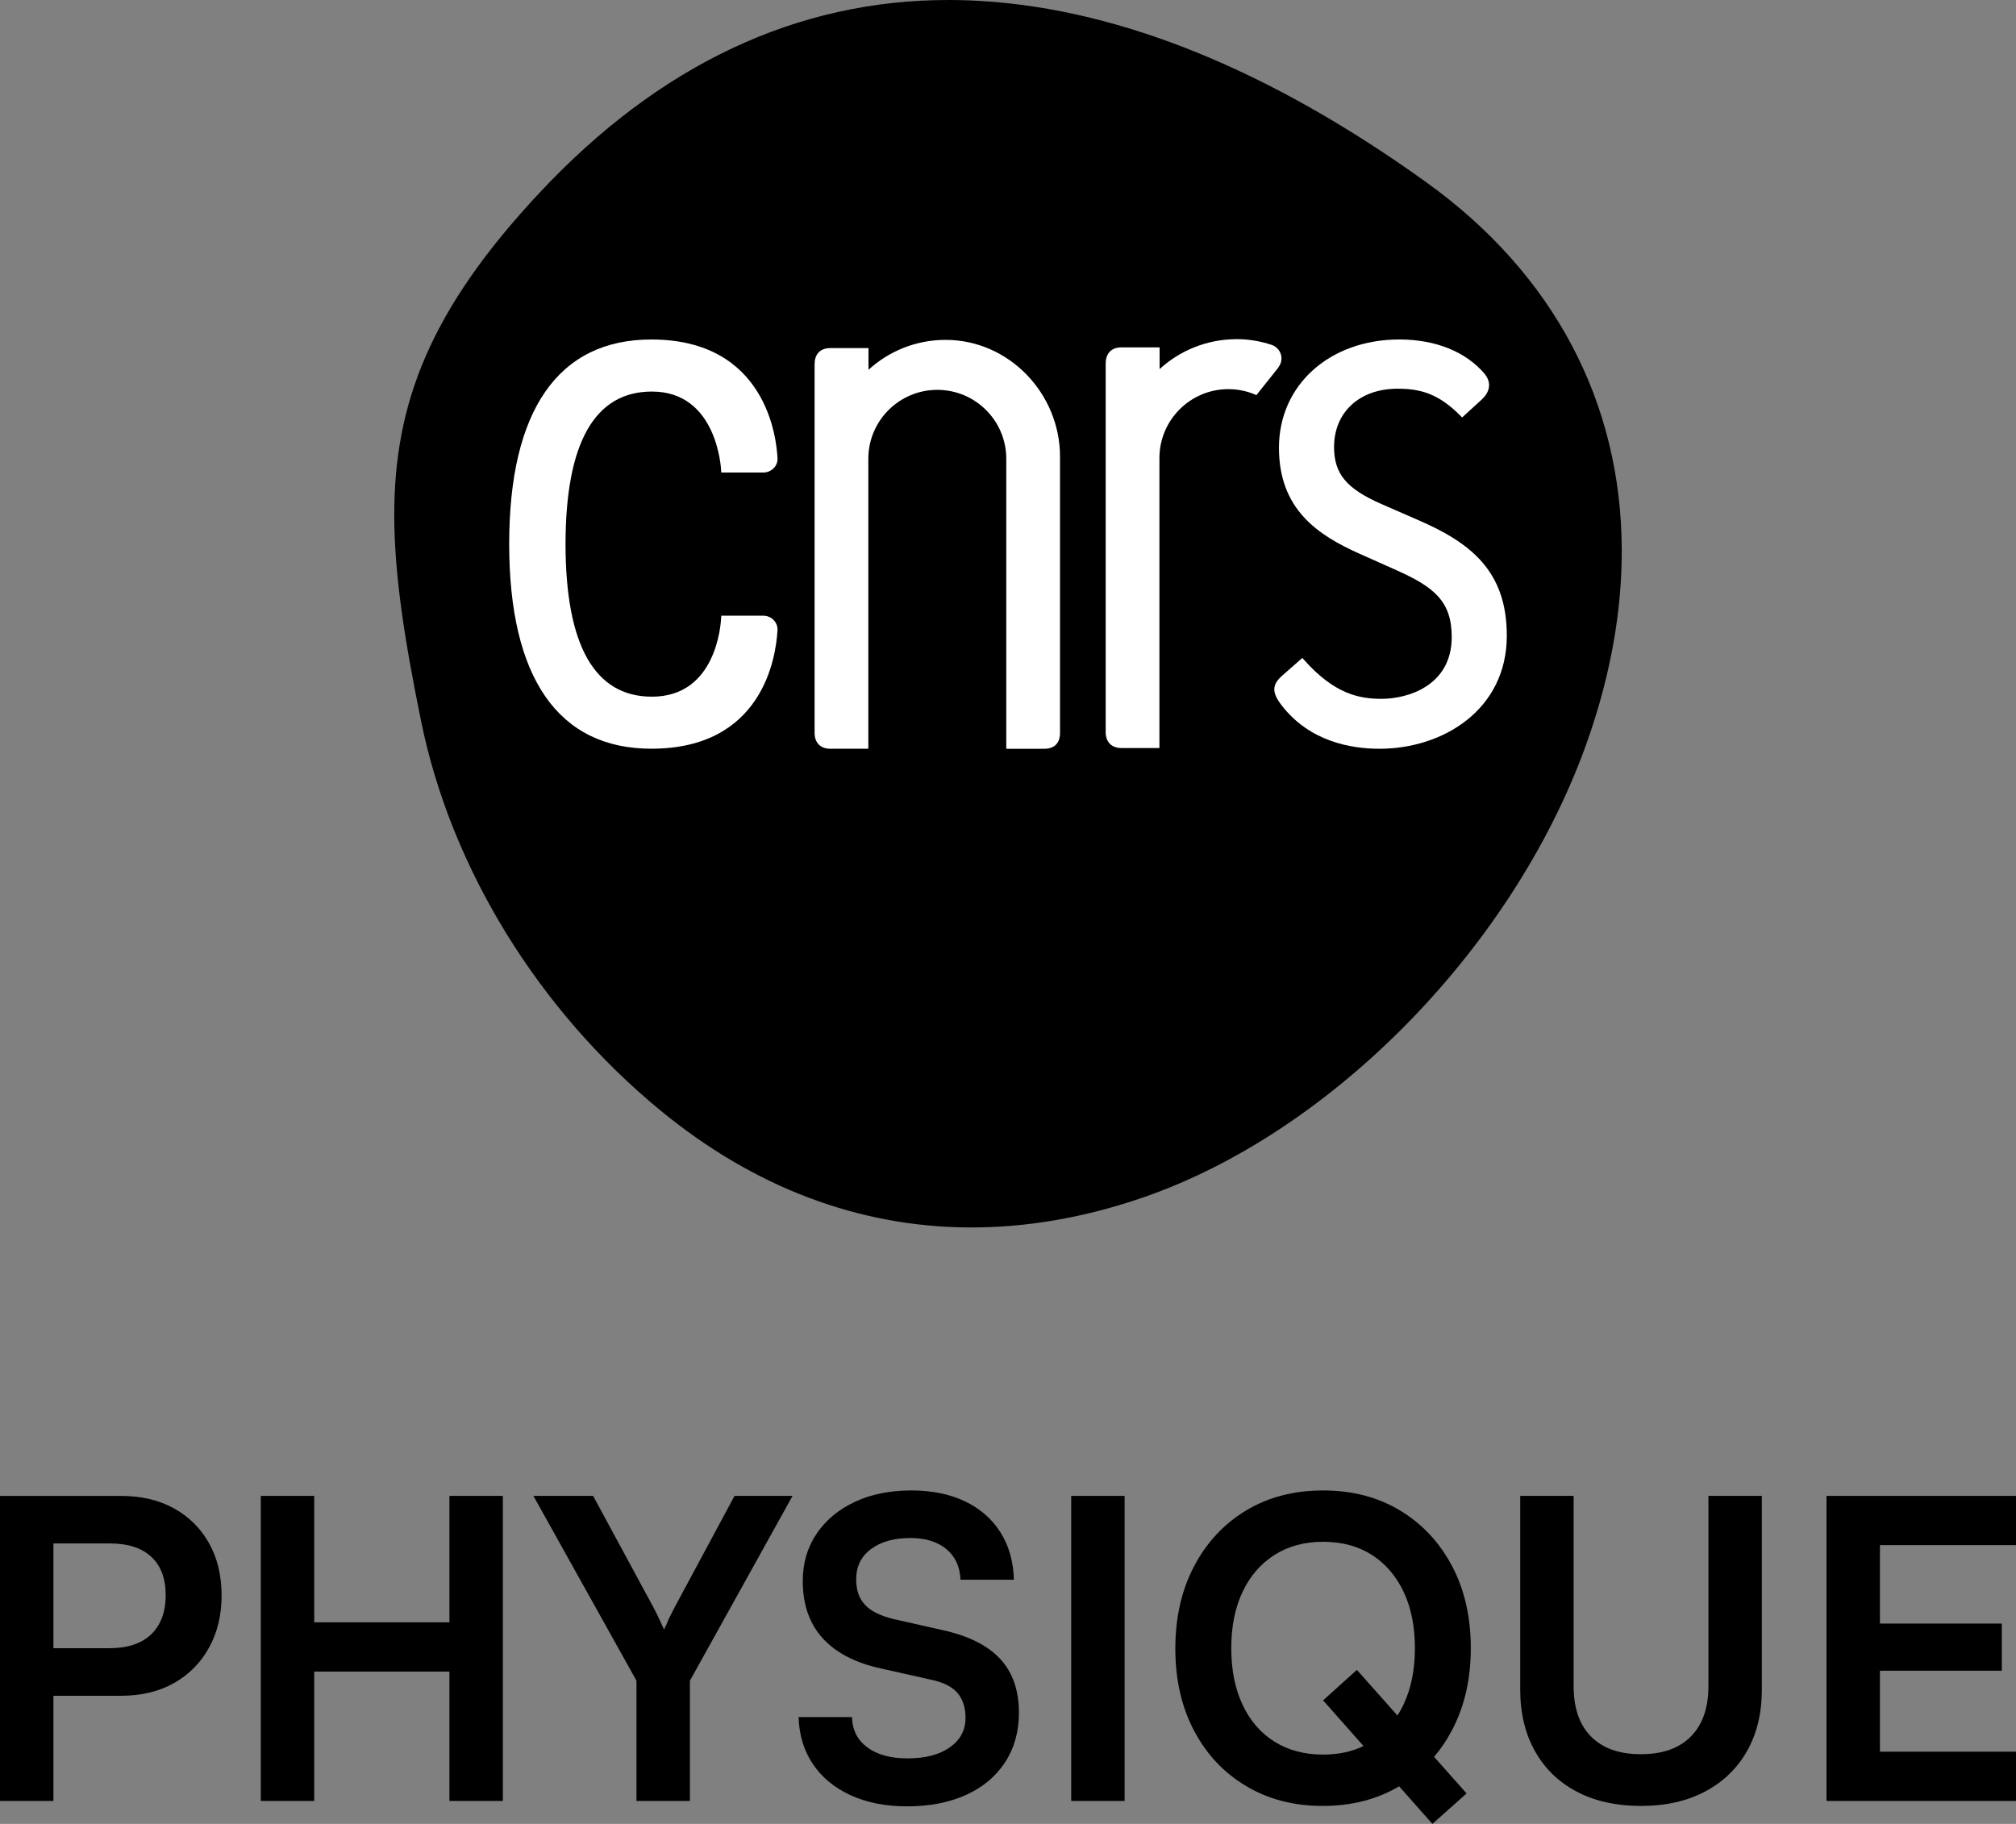 <?xml version="1.0" encoding="UTF-8" standalone="no"?>
<!-- Generator: $$$/GeneralStr/196=Adobe Illustrator 27.6.0, SVG Export Plug-In . SVG Version: 6.00 Build 0)  -->

<svg
   version="1.1"
   id="Calque_1"
   x="0px"
   y="0px"
   viewBox="0 0 1019.3 922.21"
   xml:space="preserve"
   sodipodi:docname="CNRS_PHYSIQUE_DIGI_V_N.svg"
   inkscape:version="1.3 (0e150ed6c4, 2023-07-21)"
   width="1019.3"
   height="922.21"
   xmlns:inkscape="http://www.inkscape.org/namespaces/inkscape"
   xmlns:sodipodi="http://sodipodi.sourceforge.net/DTD/sodipodi-0.dtd"
   xmlns="http://www.w3.org/2000/svg"
   xmlns:svg="http://www.w3.org/2000/svg"><rect x="0" y="0" width="1019.3" height="922.21" fill="#808080" stroke="none"/><defs
   id="defs11" /><sodipodi:namedview
   id="namedview11"
   pagecolor="#ffffff"
   bordercolor="#666666"
   borderopacity="1.0"
   inkscape:showpageshadow="2"
   inkscape:pageopacity="0.0"
   inkscape:pagecheckerboard="0"
   inkscape:deskcolor="#d1d1d1"
   inkscape:zoom="0.36772915"
   inkscape:cx="509.88615"
   inkscape:cy="458.21769"
   inkscape:window-width="1280"
   inkscape:window-height="1001"
   inkscape:window-x="1912"
   inkscape:window-y="44"
   inkscape:window-maximized="1"
   inkscape:current-layer="Calque_1" />&#10;<style
   type="text/css"
   id="style1">&#10;	.st0{fill:#FFFFFF;}&#10;</style>&#10;&#10;<g
   id="g12"
   transform="translate(-206.91,-206.92)"><g
     id="g5">&#10;	<path
   d="m 294.9,969.61 c -7.6,-4.22 -16.6,-6.33 -27.01,-6.33 h -33.97 -9.07 -17.94 v 154.24 h 27.01 v -53.17 h 33.97 c 10.41,0 19.41,-2.14 27.01,-6.44 7.6,-4.29 13.5,-10.27 17.72,-17.94 4.22,-7.67 6.33,-16.42 6.33,-26.27 0,-10.13 -2.11,-18.95 -6.33,-26.48 -4.21,-7.52 -10.12,-13.39 -17.72,-17.61 z m -11.5,63.61 c -4.85,4.71 -11.92,7.07 -21.21,7.07 h -28.27 v -52.96 h 28.7 c 9,0 15.93,2.25 20.78,6.75 4.85,4.5 7.28,10.97 7.28,19.41 0,8.44 -2.42,15.02 -7.28,19.73 z"
   id="path1" />&#10;	<polygon
   points="365.78,963.28 338.77,963.28 338.77,1117.52 365.78,1117.52 365.78,1052.11 434.14,1052.11 434.14,1117.52 461.15,1117.52 461.15,963.28 434.14,963.28 434.14,1027.21 365.78,1027.21 "
   id="polygon1" />&#10;	<path
   d="m 548.12,1019.4 c -0.84,1.69 -1.58,3.13 -2.21,4.33 -0.63,1.2 -1.16,2.36 -1.58,3.48 -0.42,1.13 -0.99,2.32 -1.69,3.59 -0.84,-1.83 -1.69,-3.66 -2.53,-5.49 -0.84,-1.83 -1.83,-3.8 -2.95,-5.91 L 506.78,963.27 H 476.6 l 52.12,93.47 v 60.77 h 27.01 v -60.77 l 51.91,-93.47 H 578.3 Z"
   id="path2" />&#10;	<path
   d="m 682.85,1031.01 -24.27,-5.49 c -6.47,-1.55 -11.22,-3.9 -14.24,-7.07 -3.03,-3.17 -4.54,-7.49 -4.54,-12.98 0,-6.47 2.5,-11.57 7.49,-15.3 4.99,-3.73 11.64,-5.59 19.94,-5.59 7.6,0 13.64,1.87 18.15,5.59 4.5,3.73 6.89,8.9 7.17,15.51 h 27.01 c -0.28,-9.28 -2.57,-17.3 -6.86,-24.05 -4.29,-6.75 -10.27,-11.95 -17.94,-15.61 -7.67,-3.66 -16.71,-5.49 -27.11,-5.49 -10.83,0 -20.36,1.94 -28.59,5.8 -8.23,3.87 -14.66,9.25 -19.31,16.14 -4.64,6.89 -6.96,14.84 -6.96,23.84 0,11.96 3.38,21.63 10.13,29.01 6.75,7.39 16.67,12.49 29.75,15.3 l 24.48,5.49 c 6.33,1.27 10.9,3.48 13.71,6.65 2.81,3.17 4.22,7.42 4.22,12.77 0,6.19 -2.64,11.15 -7.91,14.88 -5.28,3.73 -12.42,5.59 -21.42,5.59 -8.58,0 -15.37,-1.86 -20.36,-5.59 -4.99,-3.73 -7.56,-8.83 -7.7,-15.3 h -27.01 c 0.28,9.15 2.71,17.09 7.28,23.84 4.57,6.75 10.94,11.99 19.1,15.72 8.16,3.73 17.65,5.59 28.48,5.59 11.39,0 21.34,-1.94 29.86,-5.8 8.51,-3.87 15.09,-9.39 19.73,-16.56 4.64,-7.17 6.96,-15.47 6.96,-24.9 0,-11.53 -3.24,-20.71 -9.71,-27.54 -6.47,-6.82 -16.31,-11.64 -29.53,-14.45 z"
   id="path3" />&#10;	<rect
   x="748.51"
   y="963.28"
   width="27.01"
   height="154.24"
   id="rect3" />&#10;	<path
   d="m 950.56,1040.29 c 0,-15.75 -3.17,-29.61 -9.5,-41.57 -6.33,-11.95 -15.09,-21.31 -26.27,-28.06 -11.18,-6.75 -24.16,-10.13 -38.93,-10.13 -14.77,0 -27.75,3.38 -38.93,10.13 -11.18,6.75 -19.94,16.14 -26.27,28.17 -6.33,12.03 -9.5,25.92 -9.5,41.67 0,15.61 3.13,29.4 9.39,41.36 6.26,11.96 15.01,21.31 26.27,28.06 11.25,6.75 24.19,10.13 38.82,10.13 14.62,0 27.5,-3.31 38.68,-9.92 l 16.81,19 17.3,-15.4 -16.43,-18.5 c 3.43,-4.05 6.45,-8.53 9.05,-13.47 6.34,-12.03 9.51,-25.85 9.51,-41.47 z m -57.6,10.97 -17.09,15.4 20.46,23.11 c -5.96,2.86 -12.77,4.32 -20.46,4.32 -9.43,0 -17.62,-2.18 -24.58,-6.54 -6.96,-4.36 -12.34,-10.58 -16.14,-18.67 -3.8,-8.09 -5.7,-17.62 -5.7,-28.59 0,-10.97 1.9,-20.47 5.7,-28.48 3.8,-8.01 9.18,-14.24 16.14,-18.67 6.96,-4.43 15.16,-6.65 24.58,-6.65 9.56,0 17.79,2.22 24.69,6.65 6.89,4.43 12.24,10.66 16.04,18.67 3.8,8.02 5.7,17.51 5.7,28.48 0,10.83 -1.9,20.29 -5.7,28.38 -0.94,2.01 -1.98,3.9 -3.12,5.68 z"
   id="path4" />&#10;	<path
   d="m 1070.7,1059.49 c 0,10.97 -2.95,19.45 -8.86,25.43 -5.91,5.98 -14.35,8.97 -25.32,8.97 -10.83,0 -19.2,-2.95 -25.11,-8.86 -5.91,-5.91 -8.86,-14.42 -8.86,-25.53 v -96.22 h -27.01 v 97.9 c 0,11.96 2.5,22.37 7.49,31.23 4.99,8.86 12.06,15.69 21.21,20.47 9.14,4.78 19.9,7.17 32.28,7.17 12.52,0 23.35,-2.43 32.49,-7.28 9.14,-4.85 16.21,-11.67 21.21,-20.47 4.99,-8.79 7.49,-19.17 7.49,-31.12 v -97.9 h -27.01 z"
   id="path5" />&#10;	<polygon
   points="1130.41,963.28 1130.41,1117.52 1226.21,1117.52 1226.21,1092.62 1157.42,1092.62 1157.42,1051.69 1219.03,1051.69 1219.03,1027.84 1157.42,1027.84 1157.42,988.17 1226.21,988.17 1226.21,963.28 "
   id="polygon5" />&#10;</g><g
     id="g11">&#10;	<path
   d="m 703.4,207.45 c -5.58,-0.35 -11.13,-0.52 -16.64,-0.53 -76.81,-0.09 -146.4,32.63 -207.03,97.43 -55.12,58.92 -73.65,106.33 -73.48,163.59 0.08,30.63 5.52,64.07 13.57,103.6 15.13,74.33 59.25,146.08 121.06,196.89 47.32,38.89 100.09,58.75 155.7,59.12 28.82,0.19 58.4,-4.85 88.39,-15.2 96.81,-33.42 189.42,-129.08 225.2,-232.64 11.33,-32.77 16.83,-64.67 16.71,-95.02 C 1026.59,410.51 992.71,345.5 927.96,299.01 849.42,242.59 773.87,211.79 703.4,207.45"
   id="path6" />&#10;	<g
   id="g10">&#10;		<path
   class="st0"
   d="m 592.87,518.23 h -21.29 l -0.02,0.6 c -0.17,4.14 -2.63,40.35 -35.03,40.35 -28.96,0 -43.65,-25.95 -43.68,-77.14 0.03,-51.19 14.72,-77.14 43.68,-77.14 32.96,0 34.96,38.7 35.03,40.34 l 0.02,0.6 h 21.29 c 1.96,0 3.88,-0.81 5.25,-2.21 1.31,-1.35 1.99,-3.09 1.9,-4.91 -0.44,-10.04 -5.6,-60.14 -63.79,-60.14 -47.02,0 -71.87,35.74 -71.87,103.35 0,67.75 24.85,103.56 71.87,103.56 56.01,0 62.97,-45.76 63.78,-59.78 0.14,-1.93 -0.52,-3.79 -1.88,-5.22 -1.37,-1.44 -3.3,-2.26 -5.26,-2.26"
   id="path7" />&#10;		<path
   class="st0"
   d="m 923.64,469.74 v 0 l -18.33,-7.99 c -17.64,-7.75 -23.89,-15.28 -23.89,-28.81 0,-17.63 12.91,-29.48 32.1,-29.48 11.35,0 20.66,2.32 32.03,13.91 l 0.62,0.63 9.79,-8.95 c 5.66,-5.26 4.03,-10 1.66,-13.04 -9.55,-11.26 -24.87,-17.44 -43.17,-17.44 -35.28,0 -60.89,23.02 -60.89,54.73 0,31.18 19.65,44.22 40.88,53.66 l 18.71,8.35 c 18.8,8.43 27.76,15.62 27.76,33.7 0,24.68 -22.29,31.26 -35.47,31.26 -11.33,0 -23.95,-2.43 -39.45,-19.99 l -0.61,-0.69 -10.19,8.95 c -5.25,4.62 -5.29,8.57 -0.18,15.14 14.03,18.04 34.6,21.83 49.39,21.83 31.98,0 64.36,-19.64 64.36,-57.18 0.01,-32.51 -18.03,-46.93 -45.12,-58.59"
   id="path8" />&#10;		<path
   class="st0"
   d="m 742.86,437.78 c 0,-31.94 -25.88,-59.01 -57.84,-59.01 -15.03,0 -28.72,5.73 -39,15.13 v -10.98 h -19.24 c -5.8,0 -8.01,3.78 -8.01,8.13 v 186.4 c 0,5.25 3.2,8.05 7.92,8.05 h 19.25 V 438.91 c 0,-19.26 15.62,-34.87 34.88,-34.87 19.25,0 34.87,15.61 34.87,34.87 v 146.62 h 19.12 c 5.3,0 8.05,-2.95 8.05,-8.02 z"
   id="path9" />&#10;		<path
   class="st0"
   d="m 853.21,392.71 c 1.01,-1.25 1.63,-2.81 1.63,-4.53 0,-3.21 -2.09,-5.91 -4.97,-6.88 -5.57,-1.86 -11.5,-2.89 -17.66,-2.89 -15.03,0 -28.72,5.73 -39,15.13 v -10.98 h -19.24 c -5.8,0 -8.02,3.78 -8.02,8.13 v 186.4 c 0,5.25 3.21,8.05 7.93,8.05 h 19.24 V 438.55 c 0,-19.26 15.62,-34.87 34.88,-34.87 5.05,0 9.83,1.09 14.15,3.02 l 11.12,-13.95 z"
   id="path10" />&#10;	</g>&#10;</g></g>&#10;</svg>
